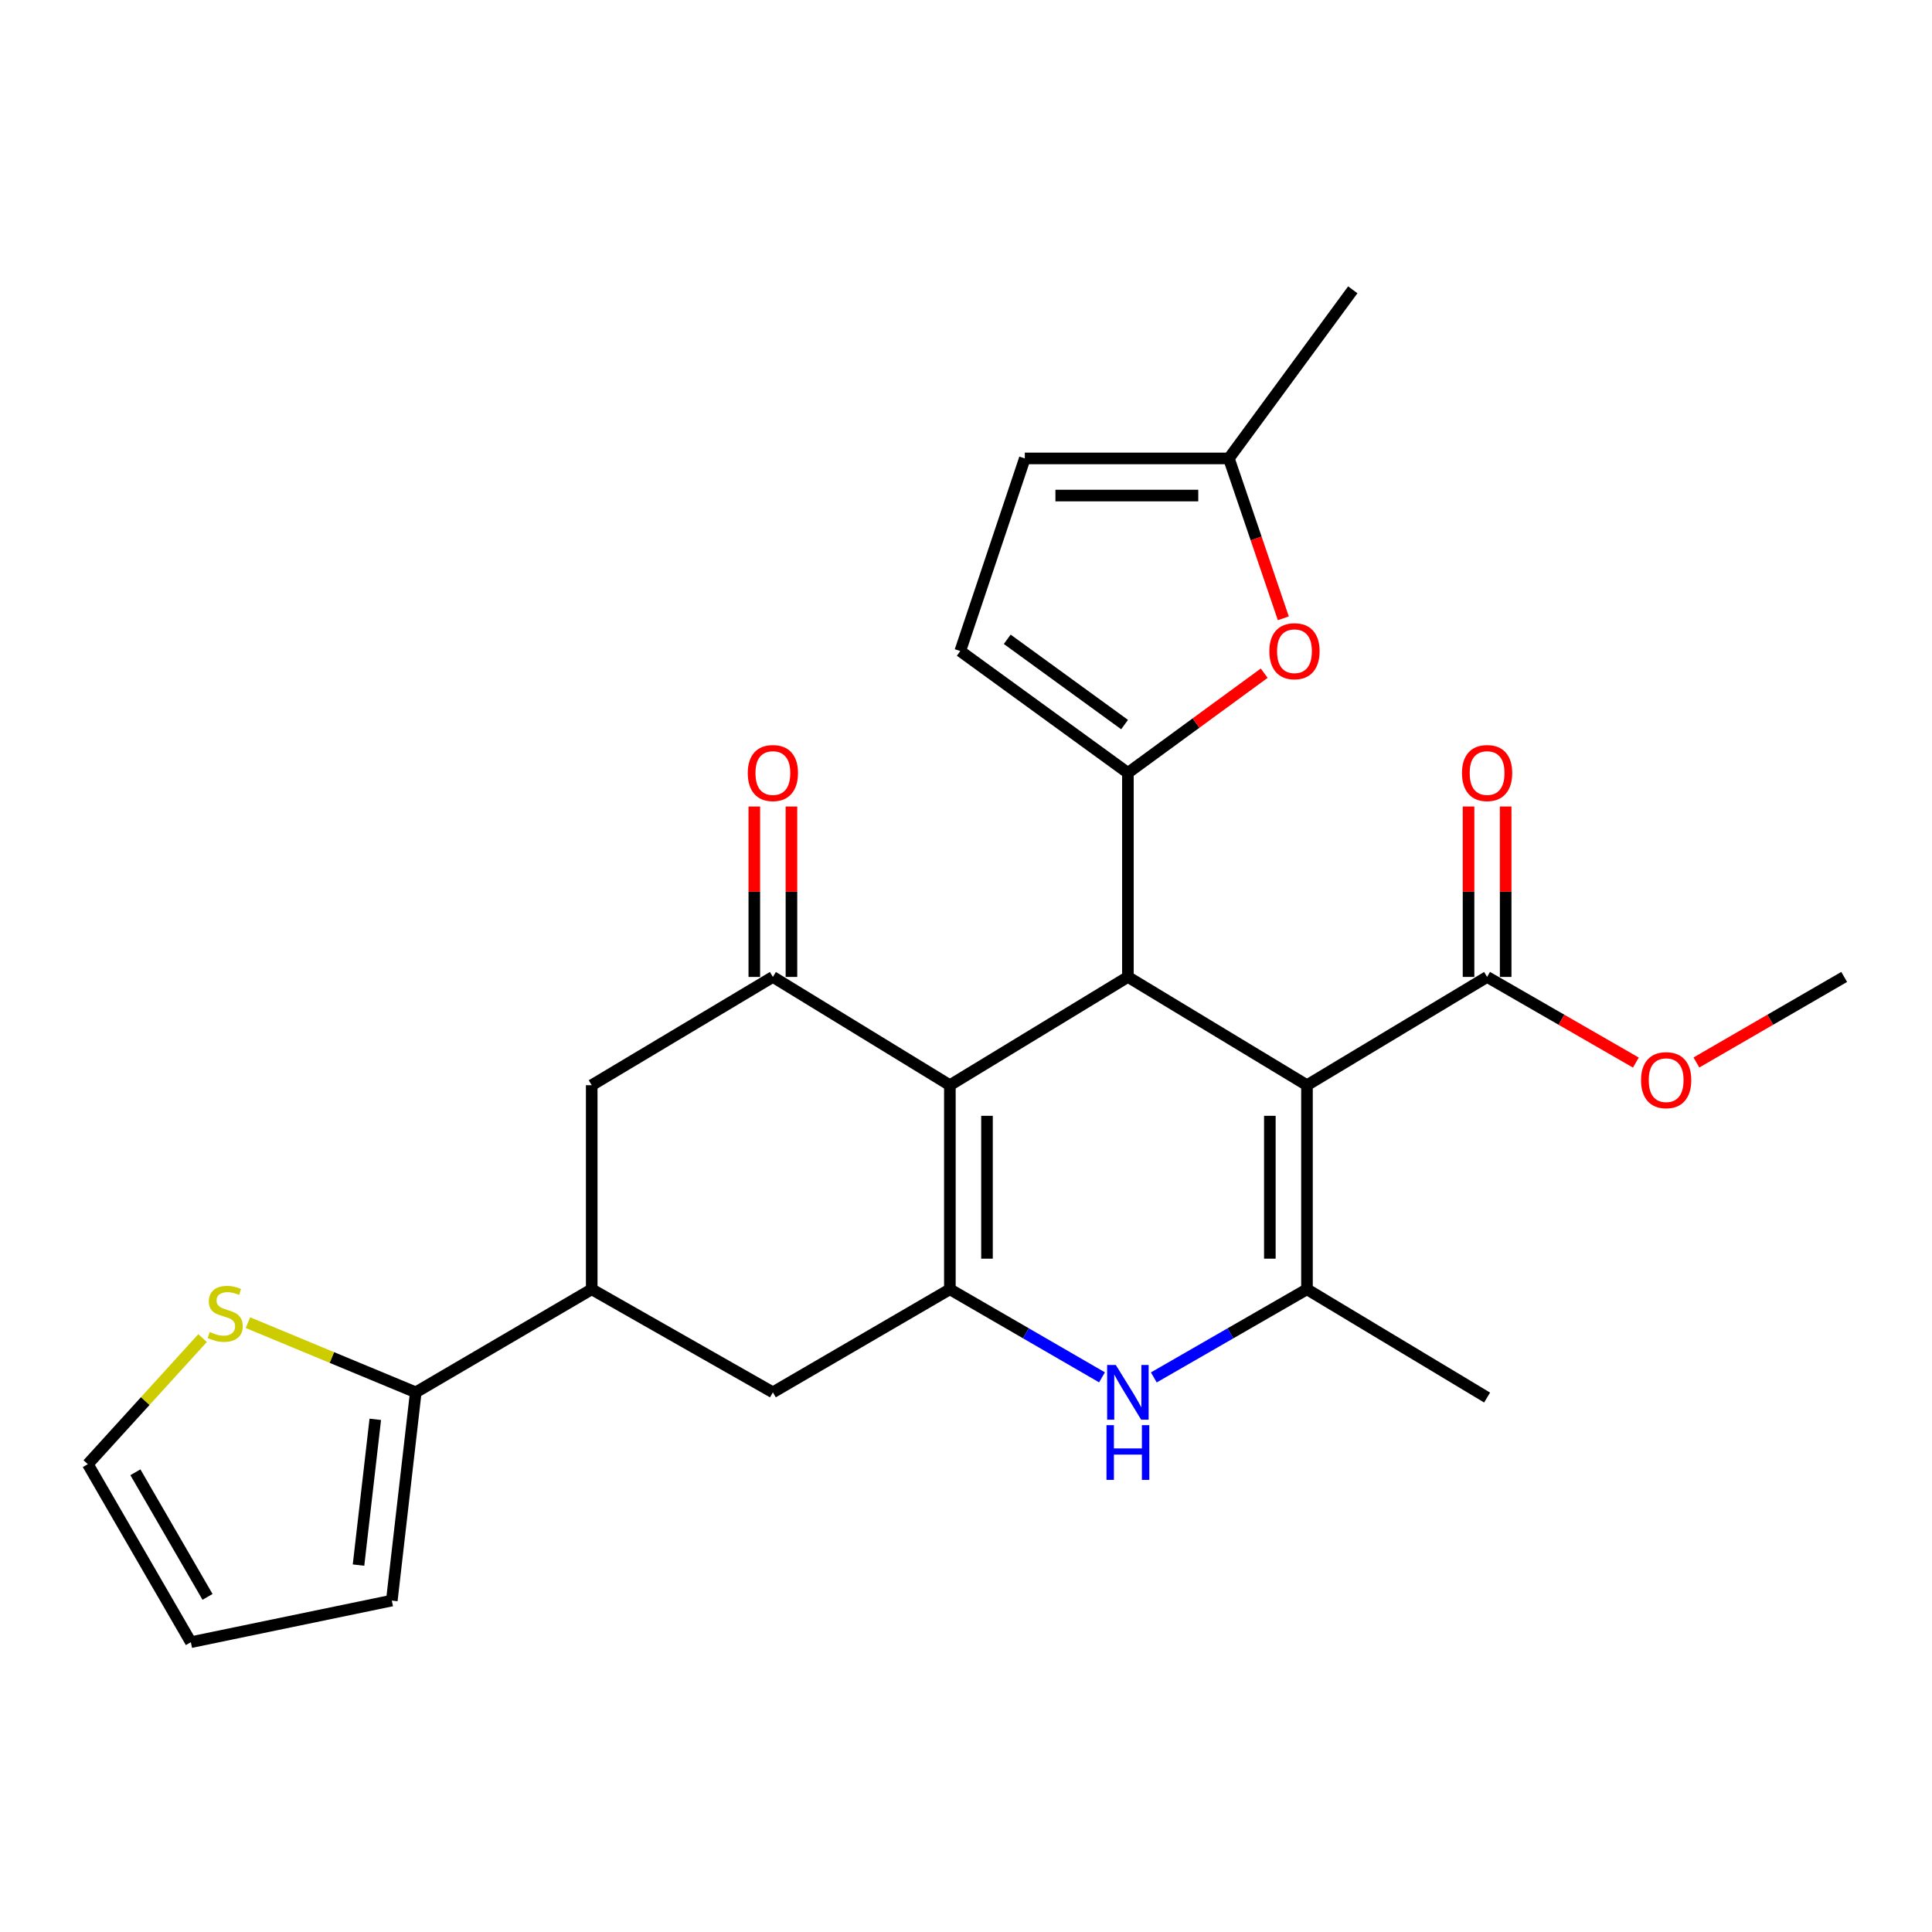 <?xml version='1.0' encoding='iso-8859-1'?>
<svg version='1.1' baseProfile='full'
              xmlns='http://www.w3.org/2000/svg'
                      xmlns:rdkit='http://www.rdkit.org/xml'
                      xmlns:xlink='http://www.w3.org/1999/xlink'
                  xml:space='preserve'
width='1000px' height='1000px' viewBox='0 0 1000 1000'>
<!-- END OF HEADER -->
<rect style='opacity:1.0;fill:#FFFFFF;stroke:none' width='1000' height='1000' x='0' y='0'> </rect>
<path class='bond-1' d='M 676.487,561.701 L 583.798,505.658' style='fill:none;fill-rule:evenodd;stroke:#000000;stroke-width:6px;stroke-linecap:butt;stroke-linejoin:miter;stroke-opacity:1' />
<path class='bond-3' d='M 676.487,561.701 L 676.487,667.328' style='fill:none;fill-rule:evenodd;stroke:#000000;stroke-width:6px;stroke-linecap:butt;stroke-linejoin:miter;stroke-opacity:1' />
<path class='bond-3' d='M 657.272,577.545 L 657.272,651.484' style='fill:none;fill-rule:evenodd;stroke:#000000;stroke-width:6px;stroke-linecap:butt;stroke-linejoin:miter;stroke-opacity:1' />
<path class='bond-8' d='M 676.487,561.701 L 769.721,505.658' style='fill:none;fill-rule:evenodd;stroke:#000000;stroke-width:6px;stroke-linecap:butt;stroke-linejoin:miter;stroke-opacity:1' />
<path class='bond-0' d='M 491.652,561.701 L 583.798,505.658' style='fill:none;fill-rule:evenodd;stroke:#000000;stroke-width:6px;stroke-linecap:butt;stroke-linejoin:miter;stroke-opacity:1' />
<path class='bond-6' d='M 491.652,561.701 L 400.041,505.658' style='fill:none;fill-rule:evenodd;stroke:#000000;stroke-width:6px;stroke-linecap:butt;stroke-linejoin:miter;stroke-opacity:1' />
<path class='bond-26' d='M 491.652,561.701 L 491.652,667.328' style='fill:none;fill-rule:evenodd;stroke:#000000;stroke-width:6px;stroke-linecap:butt;stroke-linejoin:miter;stroke-opacity:1' />
<path class='bond-26' d='M 510.867,577.545 L 510.867,651.484' style='fill:none;fill-rule:evenodd;stroke:#000000;stroke-width:6px;stroke-linecap:butt;stroke-linejoin:miter;stroke-opacity:1' />
<path class='bond-4' d='M 583.798,505.658 L 583.798,400.041' style='fill:none;fill-rule:evenodd;stroke:#000000;stroke-width:6px;stroke-linecap:butt;stroke-linejoin:miter;stroke-opacity:1' />
<path class='bond-2' d='M 491.652,667.328 L 531.024,690.12' style='fill:none;fill-rule:evenodd;stroke:#000000;stroke-width:6px;stroke-linecap:butt;stroke-linejoin:miter;stroke-opacity:1' />
<path class='bond-2' d='M 531.024,690.12 L 570.396,712.912' style='fill:none;fill-rule:evenodd;stroke:#0000FF;stroke-width:6px;stroke-linecap:butt;stroke-linejoin:miter;stroke-opacity:1' />
<path class='bond-12' d='M 491.652,667.328 L 400.041,720.67' style='fill:none;fill-rule:evenodd;stroke:#000000;stroke-width:6px;stroke-linecap:butt;stroke-linejoin:miter;stroke-opacity:1' />
<path class='bond-5' d='M 676.487,667.328 L 636.849,690.14' style='fill:none;fill-rule:evenodd;stroke:#000000;stroke-width:6px;stroke-linecap:butt;stroke-linejoin:miter;stroke-opacity:1' />
<path class='bond-5' d='M 636.849,690.14 L 597.211,712.951' style='fill:none;fill-rule:evenodd;stroke:#0000FF;stroke-width:6px;stroke-linecap:butt;stroke-linejoin:miter;stroke-opacity:1' />
<path class='bond-23' d='M 676.487,667.328 L 769.721,723.371' style='fill:none;fill-rule:evenodd;stroke:#000000;stroke-width:6px;stroke-linecap:butt;stroke-linejoin:miter;stroke-opacity:1' />
<path class='bond-7' d='M 583.798,400.041 L 619.073,374.243' style='fill:none;fill-rule:evenodd;stroke:#000000;stroke-width:6px;stroke-linecap:butt;stroke-linejoin:miter;stroke-opacity:1' />
<path class='bond-7' d='M 619.073,374.243 L 654.348,348.445' style='fill:none;fill-rule:evenodd;stroke:#FF0000;stroke-width:6px;stroke-linecap:butt;stroke-linejoin:miter;stroke-opacity:1' />
<path class='bond-9' d='M 583.798,400.041 L 497.032,336.984' style='fill:none;fill-rule:evenodd;stroke:#000000;stroke-width:6px;stroke-linecap:butt;stroke-linejoin:miter;stroke-opacity:1' />
<path class='bond-9' d='M 582.079,375.039 L 521.343,330.899' style='fill:none;fill-rule:evenodd;stroke:#000000;stroke-width:6px;stroke-linecap:butt;stroke-linejoin:miter;stroke-opacity:1' />
<path class='bond-13' d='M 400.041,505.658 L 306.273,561.701' style='fill:none;fill-rule:evenodd;stroke:#000000;stroke-width:6px;stroke-linecap:butt;stroke-linejoin:miter;stroke-opacity:1' />
<path class='bond-17' d='M 409.648,505.658 L 409.648,461.549' style='fill:none;fill-rule:evenodd;stroke:#000000;stroke-width:6px;stroke-linecap:butt;stroke-linejoin:miter;stroke-opacity:1' />
<path class='bond-17' d='M 409.648,461.549 L 409.648,417.441' style='fill:none;fill-rule:evenodd;stroke:#FF0000;stroke-width:6px;stroke-linecap:butt;stroke-linejoin:miter;stroke-opacity:1' />
<path class='bond-17' d='M 390.433,505.658 L 390.433,461.549' style='fill:none;fill-rule:evenodd;stroke:#000000;stroke-width:6px;stroke-linecap:butt;stroke-linejoin:miter;stroke-opacity:1' />
<path class='bond-17' d='M 390.433,461.549 L 390.433,417.441' style='fill:none;fill-rule:evenodd;stroke:#FF0000;stroke-width:6px;stroke-linecap:butt;stroke-linejoin:miter;stroke-opacity:1' />
<path class='bond-14' d='M 664.244,320.031 L 650.153,278.656' style='fill:none;fill-rule:evenodd;stroke:#FF0000;stroke-width:6px;stroke-linecap:butt;stroke-linejoin:miter;stroke-opacity:1' />
<path class='bond-14' d='M 650.153,278.656 L 636.062,237.281' style='fill:none;fill-rule:evenodd;stroke:#000000;stroke-width:6px;stroke-linecap:butt;stroke-linejoin:miter;stroke-opacity:1' />
<path class='bond-20' d='M 779.329,505.658 L 779.329,461.549' style='fill:none;fill-rule:evenodd;stroke:#000000;stroke-width:6px;stroke-linecap:butt;stroke-linejoin:miter;stroke-opacity:1' />
<path class='bond-20' d='M 779.329,461.549 L 779.329,417.441' style='fill:none;fill-rule:evenodd;stroke:#FF0000;stroke-width:6px;stroke-linecap:butt;stroke-linejoin:miter;stroke-opacity:1' />
<path class='bond-20' d='M 760.114,505.658 L 760.114,461.549' style='fill:none;fill-rule:evenodd;stroke:#000000;stroke-width:6px;stroke-linecap:butt;stroke-linejoin:miter;stroke-opacity:1' />
<path class='bond-20' d='M 760.114,461.549 L 760.114,417.441' style='fill:none;fill-rule:evenodd;stroke:#FF0000;stroke-width:6px;stroke-linecap:butt;stroke-linejoin:miter;stroke-opacity:1' />
<path class='bond-22' d='M 769.721,505.658 L 808.224,527.823' style='fill:none;fill-rule:evenodd;stroke:#000000;stroke-width:6px;stroke-linecap:butt;stroke-linejoin:miter;stroke-opacity:1' />
<path class='bond-22' d='M 808.224,527.823 L 846.727,549.988' style='fill:none;fill-rule:evenodd;stroke:#FF0000;stroke-width:6px;stroke-linecap:butt;stroke-linejoin:miter;stroke-opacity:1' />
<path class='bond-16' d='M 497.032,336.984 L 530.445,237.281' style='fill:none;fill-rule:evenodd;stroke:#000000;stroke-width:6px;stroke-linecap:butt;stroke-linejoin:miter;stroke-opacity:1' />
<path class='bond-10' d='M 306.273,667.328 L 400.041,720.67' style='fill:none;fill-rule:evenodd;stroke:#000000;stroke-width:6px;stroke-linecap:butt;stroke-linejoin:miter;stroke-opacity:1' />
<path class='bond-11' d='M 306.273,667.328 L 215.195,720.67' style='fill:none;fill-rule:evenodd;stroke:#000000;stroke-width:6px;stroke-linecap:butt;stroke-linejoin:miter;stroke-opacity:1' />
<path class='bond-28' d='M 306.273,667.328 L 306.273,561.701' style='fill:none;fill-rule:evenodd;stroke:#000000;stroke-width:6px;stroke-linecap:butt;stroke-linejoin:miter;stroke-opacity:1' />
<path class='bond-15' d='M 215.195,720.67 L 171.758,702.635' style='fill:none;fill-rule:evenodd;stroke:#000000;stroke-width:6px;stroke-linecap:butt;stroke-linejoin:miter;stroke-opacity:1' />
<path class='bond-15' d='M 171.758,702.635 L 128.32,684.6' style='fill:none;fill-rule:evenodd;stroke:#CCCC00;stroke-width:6px;stroke-linecap:butt;stroke-linejoin:miter;stroke-opacity:1' />
<path class='bond-18' d='M 215.195,720.67 L 202.802,828.454' style='fill:none;fill-rule:evenodd;stroke:#000000;stroke-width:6px;stroke-linecap:butt;stroke-linejoin:miter;stroke-opacity:1' />
<path class='bond-18' d='M 194.247,734.643 L 185.572,810.092' style='fill:none;fill-rule:evenodd;stroke:#000000;stroke-width:6px;stroke-linecap:butt;stroke-linejoin:miter;stroke-opacity:1' />
<path class='bond-24' d='M 636.062,237.281 L 700.196,150.004' style='fill:none;fill-rule:evenodd;stroke:#000000;stroke-width:6px;stroke-linecap:butt;stroke-linejoin:miter;stroke-opacity:1' />
<path class='bond-27' d='M 636.062,237.281 L 530.445,237.281' style='fill:none;fill-rule:evenodd;stroke:#000000;stroke-width:6px;stroke-linecap:butt;stroke-linejoin:miter;stroke-opacity:1' />
<path class='bond-27' d='M 620.219,256.496 L 546.287,256.496' style='fill:none;fill-rule:evenodd;stroke:#000000;stroke-width:6px;stroke-linecap:butt;stroke-linejoin:miter;stroke-opacity:1' />
<path class='bond-19' d='M 104.849,692.599 L 75.152,725.225' style='fill:none;fill-rule:evenodd;stroke:#CCCC00;stroke-width:6px;stroke-linecap:butt;stroke-linejoin:miter;stroke-opacity:1' />
<path class='bond-19' d='M 75.152,725.225 L 45.455,757.851' style='fill:none;fill-rule:evenodd;stroke:#000000;stroke-width:6px;stroke-linecap:butt;stroke-linejoin:miter;stroke-opacity:1' />
<path class='bond-21' d='M 202.802,828.454 L 98.786,849.996' style='fill:none;fill-rule:evenodd;stroke:#000000;stroke-width:6px;stroke-linecap:butt;stroke-linejoin:miter;stroke-opacity:1' />
<path class='bond-29' d='M 45.455,757.851 L 98.786,849.996' style='fill:none;fill-rule:evenodd;stroke:#000000;stroke-width:6px;stroke-linecap:butt;stroke-linejoin:miter;stroke-opacity:1' />
<path class='bond-29' d='M 70.084,762.047 L 107.416,826.549' style='fill:none;fill-rule:evenodd;stroke:#000000;stroke-width:6px;stroke-linecap:butt;stroke-linejoin:miter;stroke-opacity:1' />
<path class='bond-25' d='M 878.062,549.942 L 916.304,527.8' style='fill:none;fill-rule:evenodd;stroke:#FF0000;stroke-width:6px;stroke-linecap:butt;stroke-linejoin:miter;stroke-opacity:1' />
<path class='bond-25' d='M 916.304,527.8 L 954.545,505.658' style='fill:none;fill-rule:evenodd;stroke:#000000;stroke-width:6px;stroke-linecap:butt;stroke-linejoin:miter;stroke-opacity:1' />
<path  class='atom-6' d='M 577.538 706.51
L 586.818 721.51
Q 587.738 722.99, 589.218 725.67
Q 590.698 728.35, 590.778 728.51
L 590.778 706.51
L 594.538 706.51
L 594.538 734.83
L 590.658 734.83
L 580.698 718.43
Q 579.538 716.51, 578.298 714.31
Q 577.098 712.11, 576.738 711.43
L 576.738 734.83
L 573.058 734.83
L 573.058 706.51
L 577.538 706.51
' fill='#0000FF'/>
<path  class='atom-6' d='M 572.718 737.662
L 576.558 737.662
L 576.558 749.702
L 591.038 749.702
L 591.038 737.662
L 594.878 737.662
L 594.878 765.982
L 591.038 765.982
L 591.038 752.902
L 576.558 752.902
L 576.558 765.982
L 572.718 765.982
L 572.718 737.662
' fill='#0000FF'/>
<path  class='atom-8' d='M 657.018 337.064
Q 657.018 330.264, 660.378 326.464
Q 663.738 322.664, 670.018 322.664
Q 676.298 322.664, 679.658 326.464
Q 683.018 330.264, 683.018 337.064
Q 683.018 343.944, 679.618 347.864
Q 676.218 351.744, 670.018 351.744
Q 663.778 351.744, 660.378 347.864
Q 657.018 343.984, 657.018 337.064
M 670.018 348.544
Q 674.338 348.544, 676.658 345.664
Q 679.018 342.744, 679.018 337.064
Q 679.018 331.504, 676.658 328.704
Q 674.338 325.864, 670.018 325.864
Q 665.698 325.864, 663.338 328.664
Q 661.018 331.464, 661.018 337.064
Q 661.018 342.784, 663.338 345.664
Q 665.698 348.544, 670.018 348.544
' fill='#FF0000'/>
<path  class='atom-16' d='M 108.57 689.442
Q 108.89 689.562, 110.21 690.122
Q 111.53 690.682, 112.97 691.042
Q 114.45 691.362, 115.89 691.362
Q 118.57 691.362, 120.13 690.082
Q 121.69 688.762, 121.69 686.482
Q 121.69 684.922, 120.89 683.962
Q 120.13 683.002, 118.93 682.482
Q 117.73 681.962, 115.73 681.362
Q 113.21 680.602, 111.69 679.882
Q 110.21 679.162, 109.13 677.642
Q 108.09 676.122, 108.09 673.562
Q 108.09 670.002, 110.49 667.802
Q 112.93 665.602, 117.73 665.602
Q 121.01 665.602, 124.73 667.162
L 123.81 670.242
Q 120.41 668.842, 117.85 668.842
Q 115.09 668.842, 113.57 670.002
Q 112.05 671.122, 112.09 673.082
Q 112.09 674.602, 112.85 675.522
Q 113.65 676.442, 114.77 676.962
Q 115.93 677.482, 117.85 678.082
Q 120.41 678.882, 121.93 679.682
Q 123.45 680.482, 124.53 682.122
Q 125.65 683.722, 125.65 686.482
Q 125.65 690.402, 123.01 692.522
Q 120.41 694.602, 116.05 694.602
Q 113.53 694.602, 111.61 694.042
Q 109.73 693.522, 107.49 692.602
L 108.57 689.442
' fill='#CCCC00'/>
<path  class='atom-18' d='M 387.041 400.121
Q 387.041 393.321, 390.401 389.521
Q 393.761 385.721, 400.041 385.721
Q 406.321 385.721, 409.681 389.521
Q 413.041 393.321, 413.041 400.121
Q 413.041 407.001, 409.641 410.921
Q 406.241 414.801, 400.041 414.801
Q 393.801 414.801, 390.401 410.921
Q 387.041 407.041, 387.041 400.121
M 400.041 411.601
Q 404.361 411.601, 406.681 408.721
Q 409.041 405.801, 409.041 400.121
Q 409.041 394.561, 406.681 391.761
Q 404.361 388.921, 400.041 388.921
Q 395.721 388.921, 393.361 391.721
Q 391.041 394.521, 391.041 400.121
Q 391.041 405.841, 393.361 408.721
Q 395.721 411.601, 400.041 411.601
' fill='#FF0000'/>
<path  class='atom-21' d='M 756.721 400.121
Q 756.721 393.321, 760.081 389.521
Q 763.441 385.721, 769.721 385.721
Q 776.001 385.721, 779.361 389.521
Q 782.721 393.321, 782.721 400.121
Q 782.721 407.001, 779.321 410.921
Q 775.921 414.801, 769.721 414.801
Q 763.481 414.801, 760.081 410.921
Q 756.721 407.041, 756.721 400.121
M 769.721 411.601
Q 774.041 411.601, 776.361 408.721
Q 778.721 405.801, 778.721 400.121
Q 778.721 394.561, 776.361 391.761
Q 774.041 388.921, 769.721 388.921
Q 765.401 388.921, 763.041 391.721
Q 760.721 394.521, 760.721 400.121
Q 760.721 405.841, 763.041 408.721
Q 765.401 411.601, 769.721 411.601
' fill='#FF0000'/>
<path  class='atom-23' d='M 849.4 559.091
Q 849.4 552.291, 852.76 548.491
Q 856.12 544.691, 862.4 544.691
Q 868.68 544.691, 872.04 548.491
Q 875.4 552.291, 875.4 559.091
Q 875.4 565.971, 872 569.891
Q 868.6 573.771, 862.4 573.771
Q 856.16 573.771, 852.76 569.891
Q 849.4 566.011, 849.4 559.091
M 862.4 570.571
Q 866.72 570.571, 869.04 567.691
Q 871.4 564.771, 871.4 559.091
Q 871.4 553.531, 869.04 550.731
Q 866.72 547.891, 862.4 547.891
Q 858.08 547.891, 855.72 550.691
Q 853.4 553.491, 853.4 559.091
Q 853.4 564.811, 855.72 567.691
Q 858.08 570.571, 862.4 570.571
' fill='#FF0000'/>
</svg>
